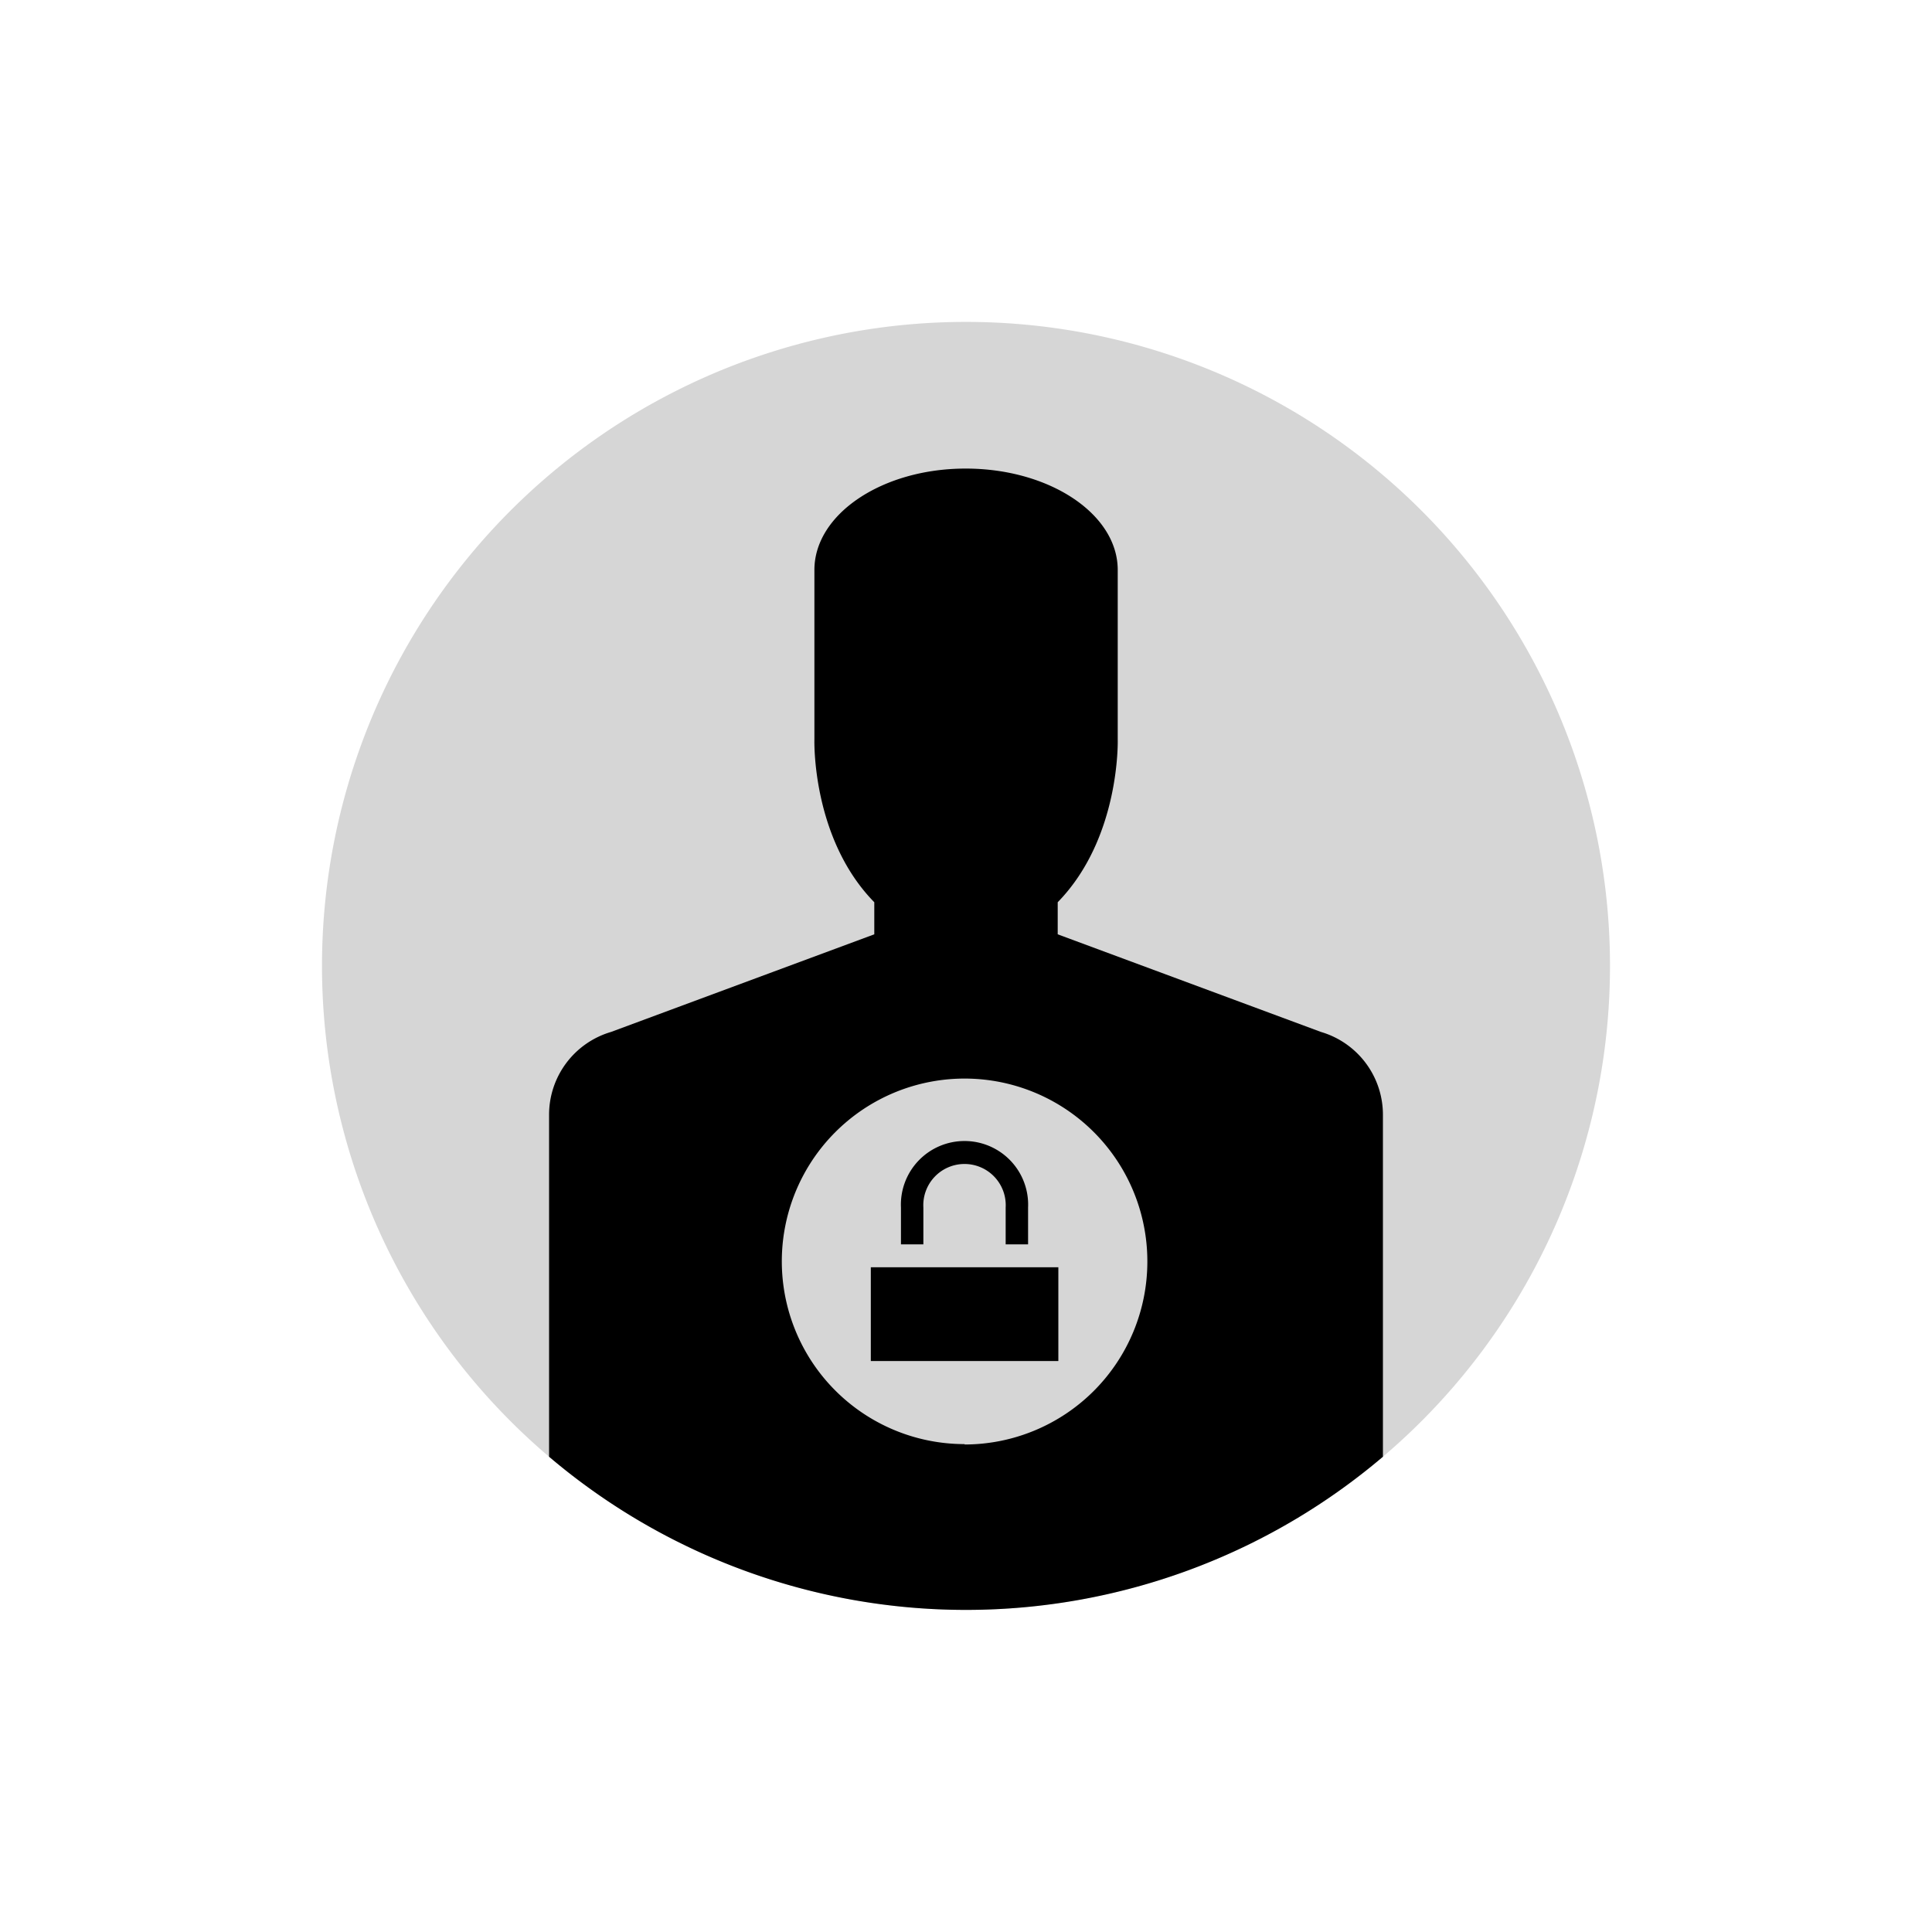 <?xml version="1.0" encoding="UTF-8"?>
<svg xmlns="http://www.w3.org/2000/svg" id="PICTOS_SEM_OCD_PASTILLE_RVB" viewBox="0 0 150 150">
  <defs>
    <style>.cls-1{fill:#d6d6d6;}</style>
  </defs>
  <title>CONTROLE_ACCES</title>
  <path class="cls-1" d="M42.63,113.1a50,50,0,0,0,64.74,0h0a50,50,0,1,0-64.74,0"></path>
  <path d="M102.56,80.12,82.12,72.54V70.05c4.88-5,4.66-12.63,4.66-12.63h0V50.91h0V44.25h0c0-4.34-5.29-7.86-11.78-7.87s-11.77,3.53-11.77,7.87h0v6.66h0v6.51h0S63,65.07,67.88,70.05v2.49L47.44,80.12a6.7,6.7,0,0,0-4.81,6.42V113.1a50,50,0,0,0,64.74,0V86.54A6.7,6.7,0,0,0,102.56,80.12Zm-27.67,32A14.19,14.19,0,1,1,89.08,98,14.2,14.2,0,0,1,74.89,112.15Z"></path>
  <polygon points="74.89 98.39 67.61 98.39 67.61 105.67 74.89 105.67 82.17 105.67 82.17 98.39 74.89 98.39"></polygon>
  <path d="M71.69,93.75a3.2,3.2,0,1,1,6.39,0v2.86h1.74V93.75a4.94,4.94,0,1,0-9.87,0v2.86h1.74Z"></path>
</svg>
